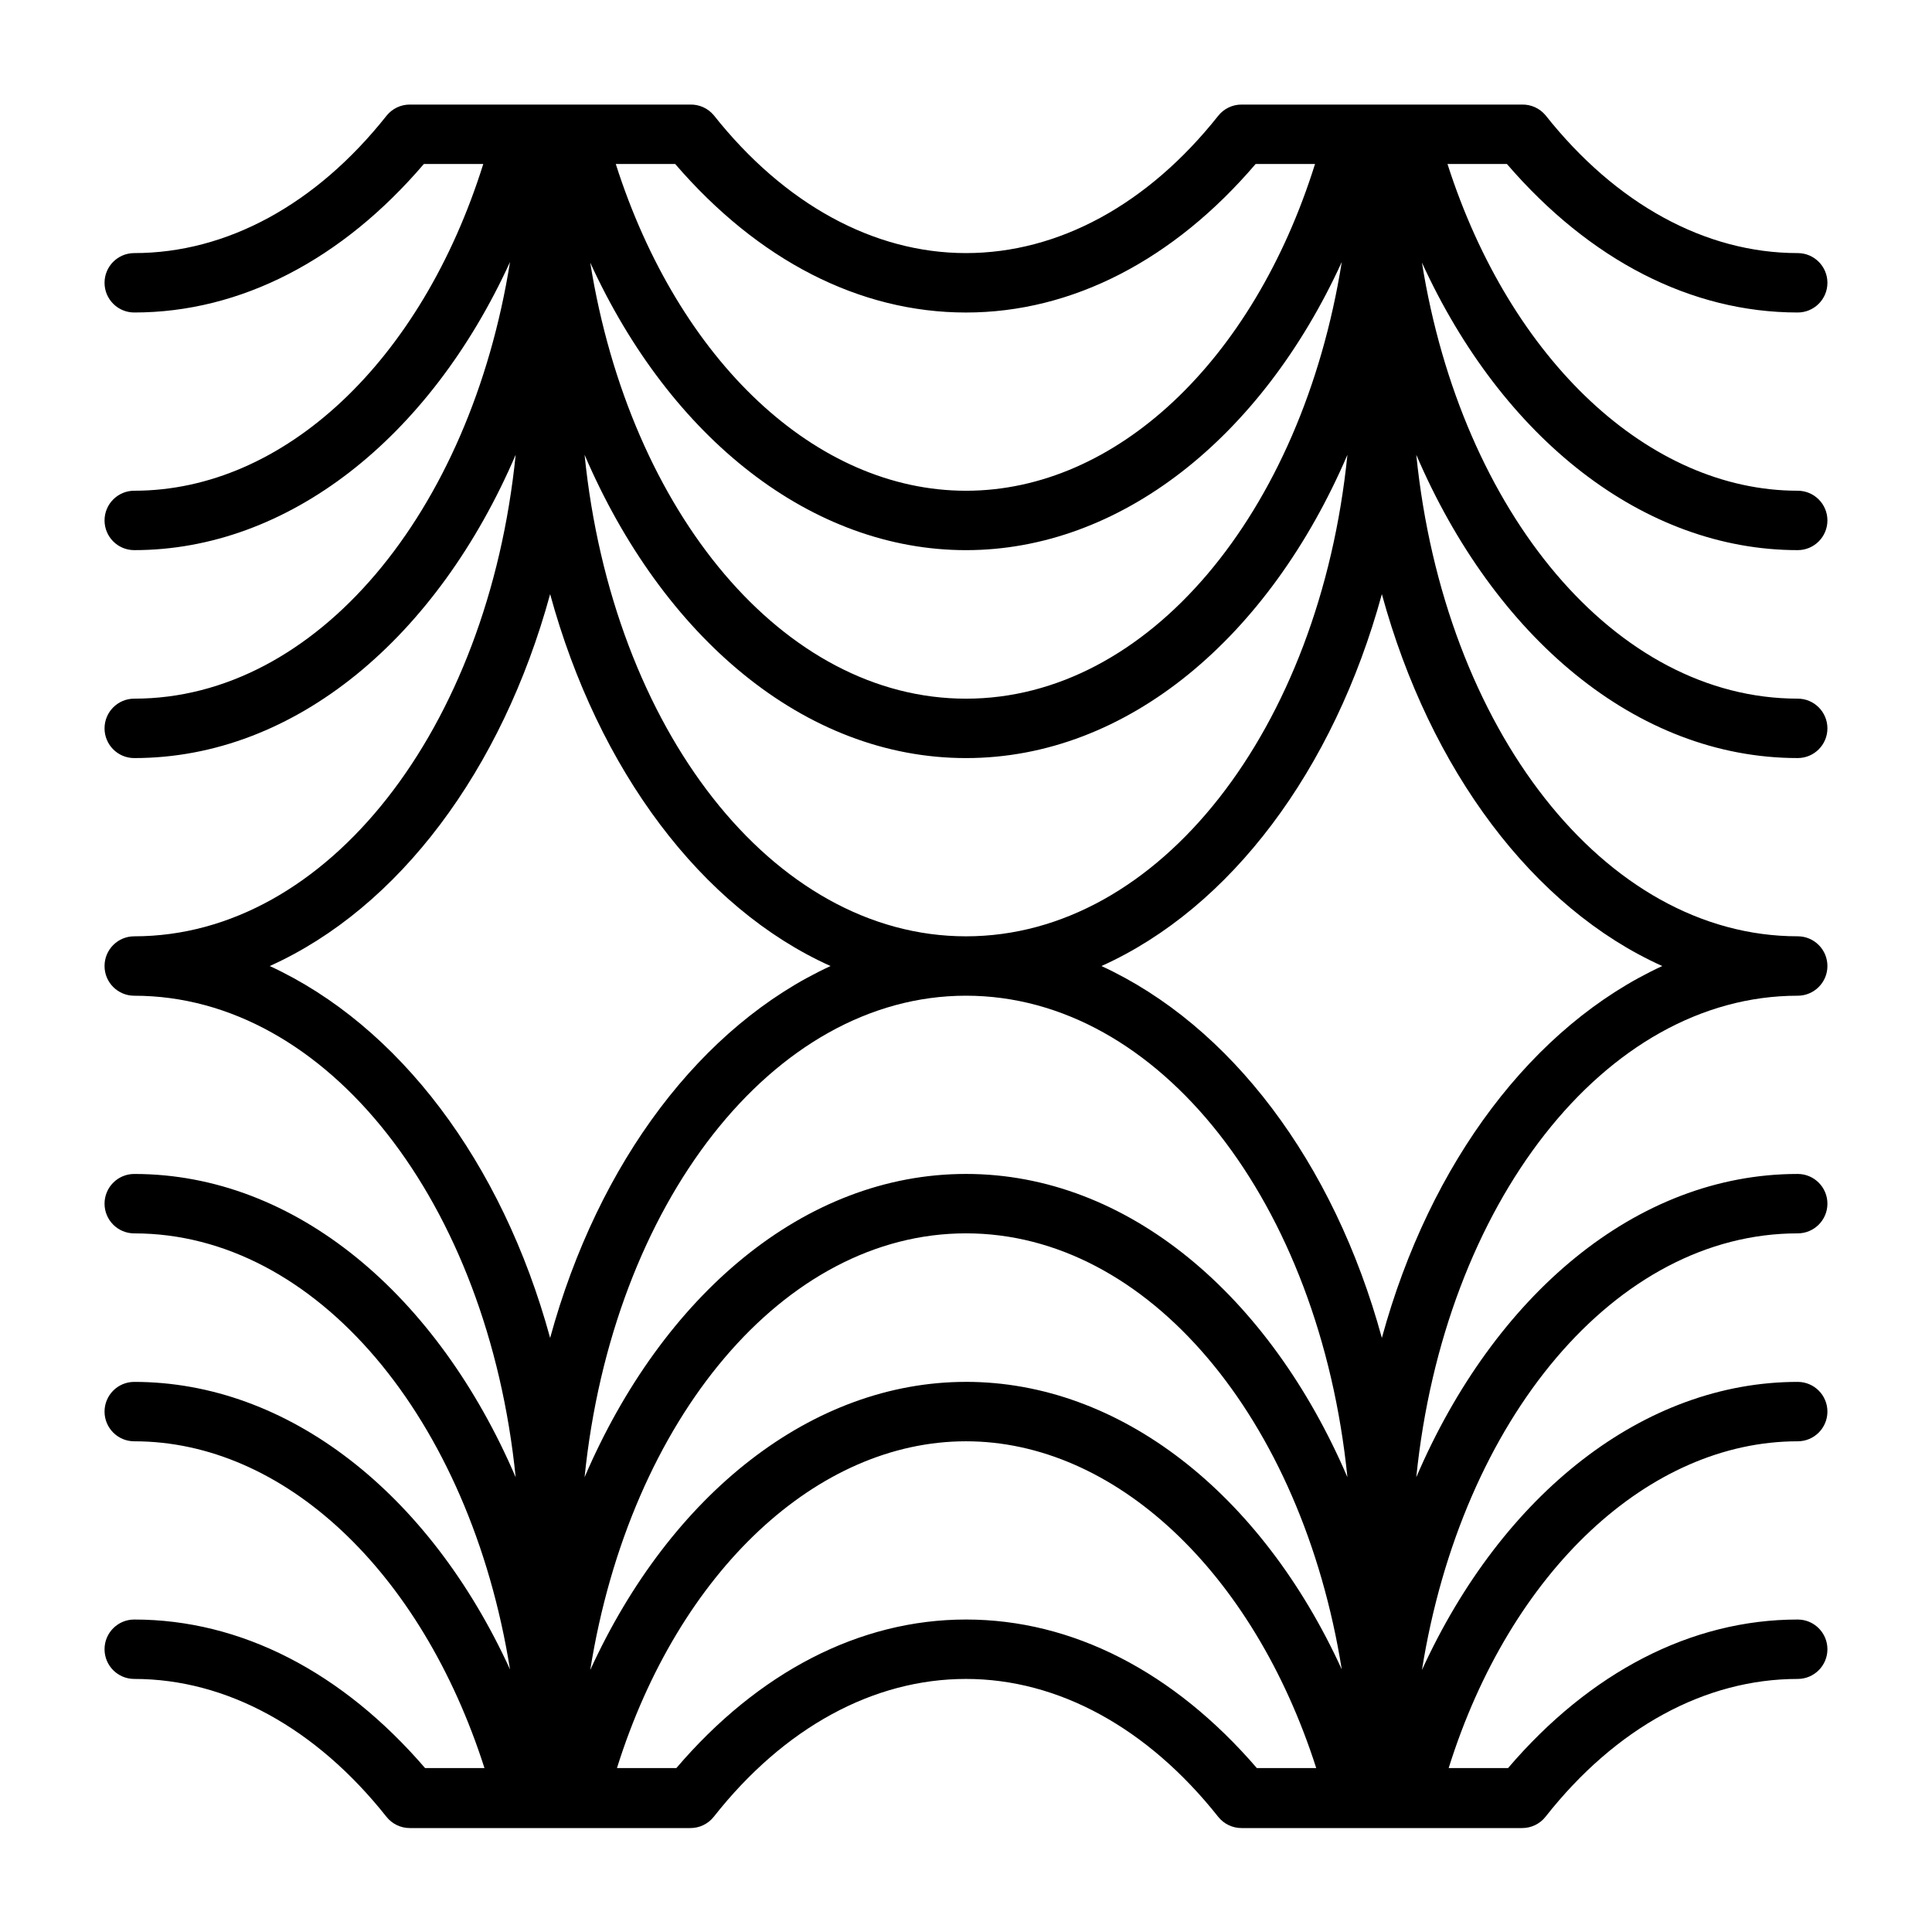 <?xml version="1.0" encoding="UTF-8"?>
<!-- Uploaded to: ICON Repo, www.iconrepo.com, Generator: ICON Repo Mixer Tools -->
<svg fill="#000000" width="800px" height="800px" version="1.1" viewBox="144 144 512 512" xmlns="http://www.w3.org/2000/svg">
 <path d="m620.41 289.79c4.348 0 7.875-3.523 7.875-7.871 0-4.348-3.527-7.871-7.875-7.871-39.359 0-76.121-34.48-92.812-86.594h15.742c21.969 25.508 48.812 39.359 77.07 39.359 4.348 0 7.875-3.523 7.875-7.871s-3.527-7.871-7.875-7.871c-24.48 0-48.176-12.988-66.832-36.527-1.535-1.84-3.824-2.883-6.219-2.832h-74.312c-2.422-0.016-4.715 1.09-6.219 2.992-18.656 23.535-42.352 36.367-66.832 36.367s-48.176-12.988-66.832-36.527h-0.004c-1.531-1.84-3.82-2.883-6.219-2.832h-74.312c-2.422-0.016-4.715 1.09-6.219 2.992-18.656 23.535-42.352 36.367-66.832 36.367-4.348 0-7.871 3.523-7.871 7.871s3.523 7.871 7.871 7.871c28.262 0 55.105-14.012 76.754-39.359h15.742c-16.375 52.27-52.742 86.594-92.496 86.594-4.348 0-7.871 3.523-7.871 7.871 0 4.348 3.523 7.871 7.871 7.871 40.777 0 78.246-29.676 99.582-76.359-10.551 66.285-51.168 115.72-99.582 115.72-4.348 0-7.871 3.527-7.871 7.875 0 4.348 3.523 7.871 7.871 7.871 42.902 0 80.453-32.273 101.08-80.375-7.324 72.504-49.754 127.61-101.08 127.61-4.348 0-7.871 3.527-7.871 7.875s3.523 7.871 7.871 7.871c51.324 0 93.754 55.105 101.08 127.61-20.625-48.098-58.176-80.375-101.08-80.375-4.348 0-7.871 3.527-7.871 7.875 0 4.348 3.523 7.871 7.871 7.871 48.414 0 89.031 49.438 99.582 115.56-21.336-46.684-58.805-76.203-99.582-76.203-4.348 0-7.871 3.523-7.871 7.871s3.523 7.871 7.871 7.871c39.754 0 76.121 34.48 92.812 86.594h-15.742c-21.965-25.504-48.809-39.359-77.07-39.359-4.348 0-7.871 3.523-7.871 7.871 0 4.348 3.523 7.871 7.871 7.871 24.48 0 48.176 12.988 66.832 36.527 1.504 1.902 3.797 3.004 6.219 2.992h74.312c2.422 0.012 4.719-1.09 6.219-2.992 18.656-23.695 42.352-36.527 66.836-36.527 24.48 0 48.176 12.988 66.832 36.527 1.504 1.902 3.797 3.004 6.219 2.992h74.312c2.422 0.012 4.715-1.09 6.219-2.992 18.656-23.695 42.352-36.527 66.832-36.527 4.348 0 7.875-3.523 7.875-7.871 0-4.348-3.527-7.871-7.875-7.871-28.262 0-55.105 14.012-76.754 39.359h-15.742c16.375-52.27 53.137-86.594 92.496-86.594 4.348 0 7.875-3.523 7.875-7.871s-3.527-7.871-7.875-7.871c-40.777 0-78.246 29.676-99.582 76.359 10.551-66.285 51.172-115.72 99.582-115.72 4.348 0 7.875-3.523 7.875-7.871 0-4.348-3.527-7.875-7.875-7.875-42.902 0-80.453 32.273-101.08 80.375 7.324-72.109 49.754-127.61 101.08-127.61 4.348 0 7.875-3.523 7.875-7.871s-3.527-7.875-7.875-7.875c-51.324 0-93.754-55.105-101.08-127.61 20.629 48.098 58.176 80.375 101.08 80.375 4.348 0 7.875-3.523 7.875-7.871 0-4.348-3.527-7.875-7.875-7.875-48.414 0-89.031-49.438-99.582-115.56 21.336 46.684 58.805 76.203 99.582 76.203zm-220.41 220.42c-40.777 0-78.246 29.676-99.582 76.359 10.547-66.285 51.168-115.72 99.582-115.72s89.031 49.438 99.582 115.56c-21.336-46.684-58.805-76.203-99.582-76.203zm0-55.105c-42.902 0-80.453 32.273-101.08 80.375 7.32-72.109 49.75-127.61 101.08-127.61 51.324 0 93.754 55.105 101.08 127.61-20.629-48.098-58.176-80.375-101.08-80.375zm0-165.31c40.777 0 78.246-29.676 99.582-76.359-10.551 66.285-51.172 115.72-99.582 115.72-48.414 0-89.035-49.434-99.582-115.56 21.332 46.68 58.805 76.199 99.582 76.199zm0 55.105c42.902 0 80.453-32.273 101.08-80.375-7.324 72.504-49.754 127.61-101.08 127.61-51.328 0-93.758-55.102-101.08-127.61 20.625 48.098 58.176 80.375 101.08 80.375zm0-118.08c28.262 0 55.105-14.012 76.754-39.359h15.742c-16.375 52.27-52.742 86.594-92.496 86.594s-76.125-34.324-92.812-86.594h15.742c21.965 25.508 48.809 39.359 77.07 39.359zm-184.52 173.19c34.164-15.352 61.559-51.875 74.312-98.559 12.754 46.68 40.148 83.207 74.312 98.559-34.164 15.742-61.559 51.875-74.312 98.555-12.75-46.68-40.145-82.812-74.312-98.555zm184.52 173.18c-28.262 0-55.105 14.012-76.754 39.359h-15.742c16.371-52.27 53.133-86.594 92.496-86.594 39.359 0 76.121 34.48 92.812 86.594h-15.742c-21.969-25.504-48.812-39.359-77.07-39.359zm184.52-173.18c-34.164 15.742-61.559 51.875-74.312 98.555-12.754-46.68-40.148-82.812-74.312-98.555 34.164-15.352 61.559-51.875 74.312-98.559 12.754 46.68 40.148 83.207 74.312 98.559z"/>
</svg>
